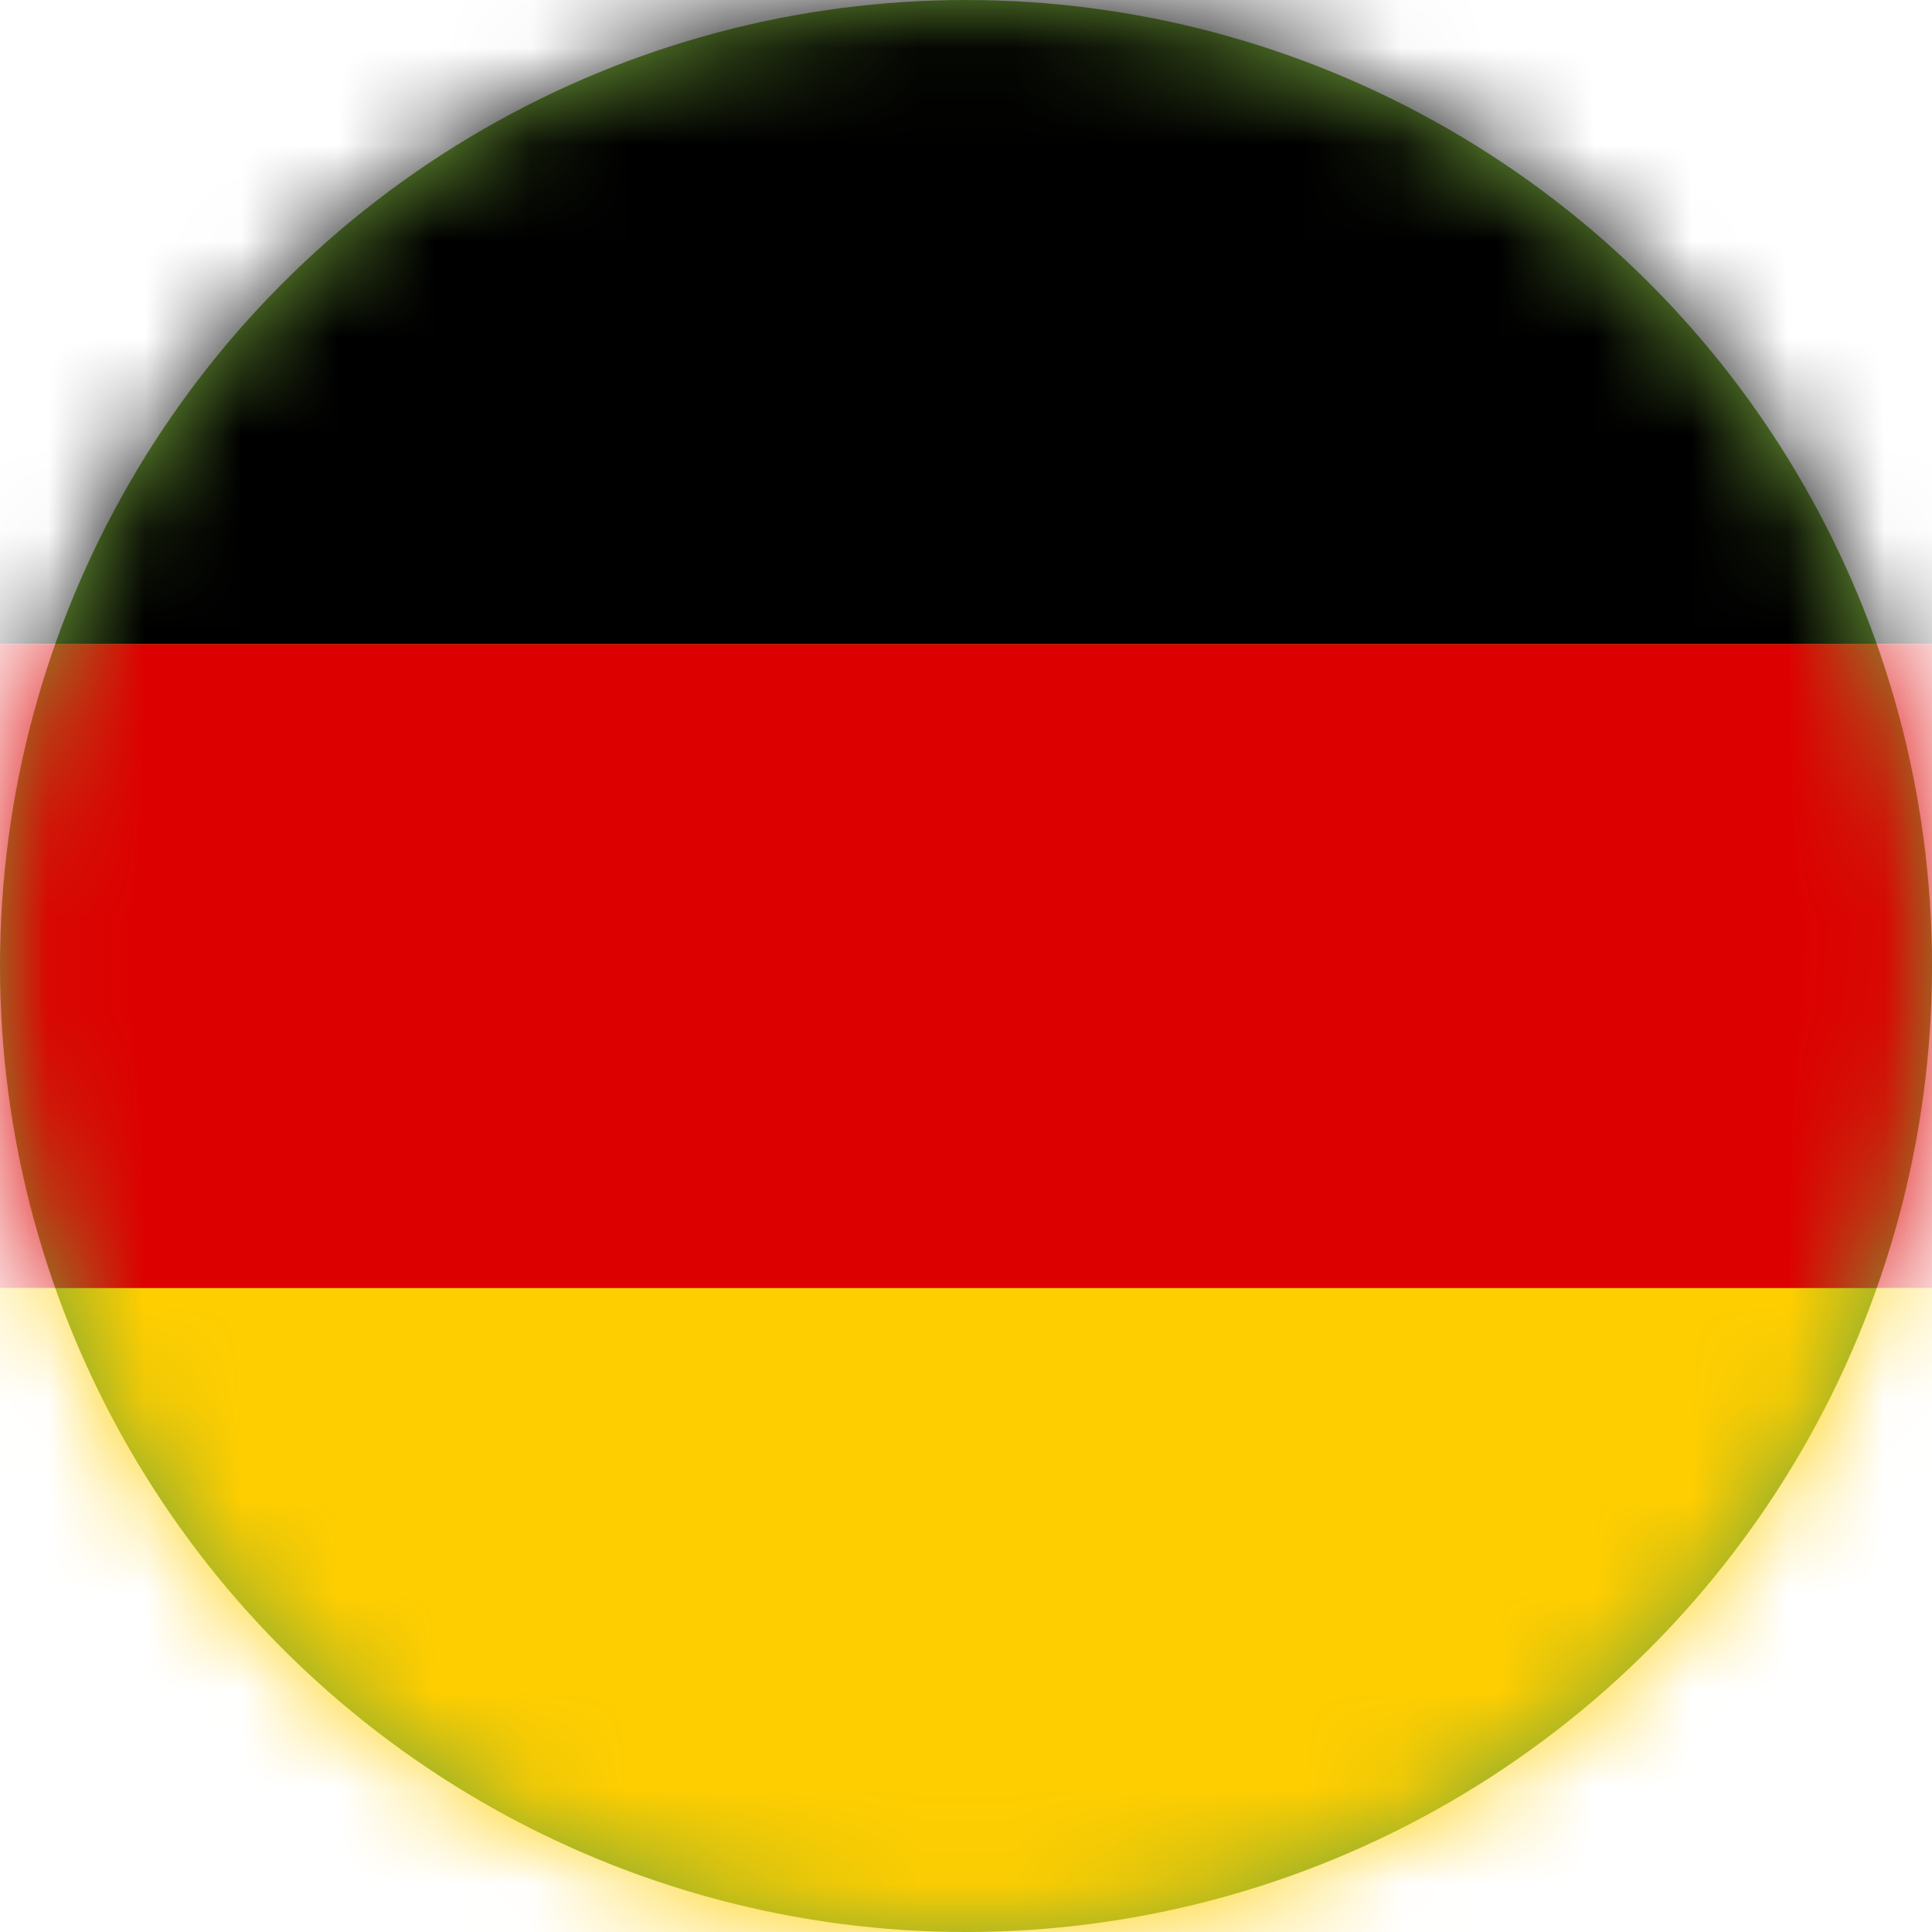 <svg width="20" height="20" viewBox="0 0 20 20" xmlns="http://www.w3.org/2000/svg" xmlns:xlink="http://www.w3.org/1999/xlink">
    <defs>
        <circle id="a" cx="10" cy="10" r="10"/>
    </defs>
    <g fill="none" fill-rule="evenodd">
        <mask id="b" fill="#fff">
            <use xlink:href="#a"/>
        </mask>
        <use fill="#76A73A" xlink:href="#a"/>
        <g mask="url(#b)" fill-rule="nonzero">
            <path fill="#FFCE00" d="M0 13.333h26.667V20H0z"/>
            <path fill="#000" d="M0 0h26.667v6.667H0z"/>
            <path fill="#D00" d="M0 6.667h26.667v6.666H0z"/>
        </g>
    </g>
</svg>
